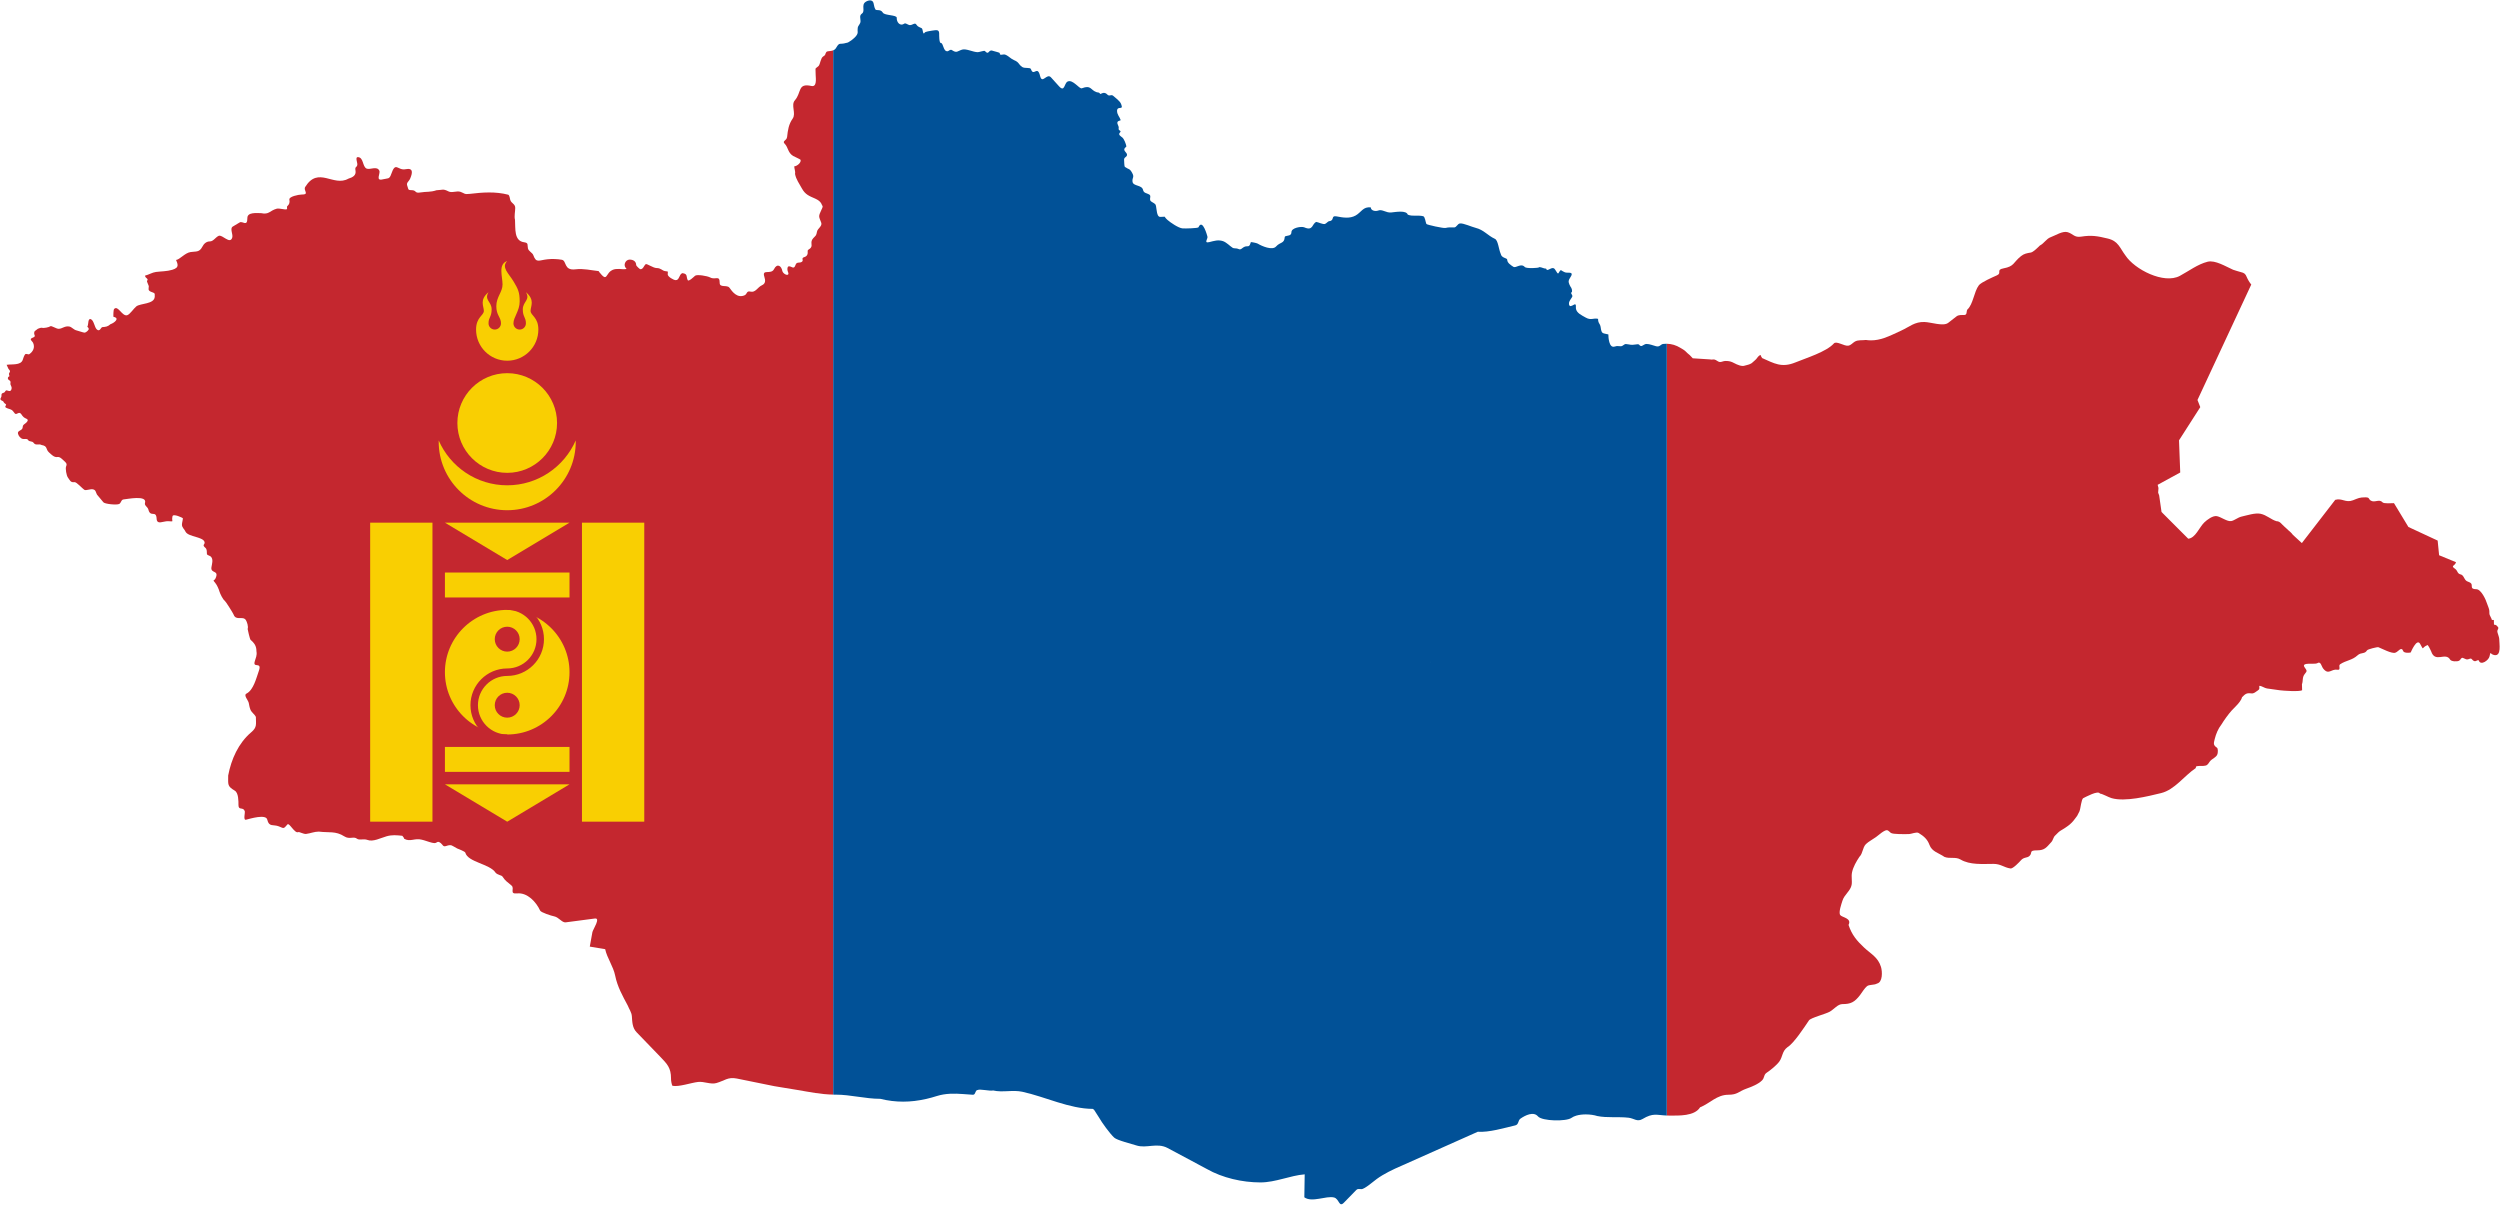<?xml version="1.0" encoding="utf-8"?>
<!DOCTYPE svg PUBLIC "-//W3C//DTD SVG 1.1//EN" "http://www.w3.org/Graphics/SVG/1.1/DTD/svg11.dtd">
<svg version="1.1" id="Layer_1" xmlns="http://www.w3.org/2000/svg" xmlns:xlink="http://www.w3.org/1999/xlink" x="0px" y="0px"
	 viewBox="-1240.352 -502.862 3322.595 1601" enable-background="new -1240.352 -502.862 3322.595 1601" xml:space="preserve"
	>
<g>
	<line fill="none" stroke="#000000" stroke-width="0.1" x1="322.25" y1="374.72" x2="322.24" y2="374.72"/>
	<line fill="none" stroke="#000000" stroke-width="0.1" x1="322.25" y1="374.72" x2="322.24" y2="374.72"/>
	<g>
		<path fill="none" d="M660.211,376.692c0.48,0.568,1.004,1.092,1.484,1.572c-0.48-0.48-0.961-1.004-1.441-1.572
			H660.211z"/>
		<path fill="#C4272F" d="M-142.16-433.627c-2.183,3.275-0.262,3.493-4.062,5.764
			c-3.45,2.009-3.799,9.433-5.982,12.447c-0.961,1.267-4.323,2.969-4.323,4.192l0.218,7.905
			c0.174,4.847,1.878,16.377-5.633,14.717c-18.691-4.192-12.796,8.56-22.01,19.085
			c-5.59,6.332,2.009,17.337-2.926,24.325c-5.372,7.599-6.376,15.241-7.381,24.325
			c-0.567,5.328-7.249,5.066-3.013,9.302c4.498,4.542,3.887,11.573,10.961,15.94
			c1.485,0.917,9.695,4.455,9.914,5.11c1.354,3.756-4.979,8.691-8.254,8.691l-0.087,0.131
			c0,3.319,1.791,6.682,1.005,9.957c1.397,7.424,5.59,12.796,9.127,19.346c4.542,8.254,9.826,10.044,17.774,13.538
			c3.756,1.66,7.905,4.455,8.996,8.953c2.009,0.524-0.131,4.542-0.656,5.546c-4.41,9.608-3.799,8.516-0.436,17.425
			c1.746,4.629-4.804,7.73-5.546,11.748c-1.135,5.896-1.442,4.979-4.979,8.822
			c-5.022,5.503-0.219,8.953-3.494,13.014c-1.485,1.878-4.192,2.009-3.974,4.411
			c0.35,3.45-0.436,6.551-4.367,7.73c-5.24,1.529-0.131,4.28-3.537,6.42
			c-2.97,1.878-6.725-0.524-8.21,3.974c-2.358,6.944-5.022,1.572-8.953,1.922
			c-2.271,0.175-2.14,5.022-1.441,6.463c3.843,8.036-5.633,4.717-7.119,0c-1.223-7.38-7.075-10.83-11.093-2.751
			c-3.93,7.948-16.42-0.917-12.883,10.088c1.572,4.891,1.79,9.127-3.144,11.311
			c-5.896,2.62-8.516,10.175-15.372,8.472c-5.546-1.354-3.93,3.319-7.905,4.978
			c-9.52,4.018-15.94-4.498-20.001-10.175c-2.882-4.061-12.883,0.262-12.883-6.114
			c0-11.311-5.503-3.668-12.62-7.468c-3.974-2.096-17.6-4.367-20.133-2.271
			c-1.135,1.004-8.472,8.123-9.695,5.896c-2.445-4.411,0.524-8.516-7.249-9.389c-4.542,1.703-3.669,9.695-9.04,9.302
			c-2.838-0.219-10.35-4.586-10.35-7.599c0-4.847,1.485-3.494-3.624-4.411c-3.974-0.699-5.372-4.061-11.18-4.061
			c-4.586,0-13.189-6.376-14.586-5.109c-2.402,2.14-3.144,6.682-6.9,6.682c-1.048,0-5.634-4.629-5.634-5.415
			c0-5.022-3.93-7.38-8.691-7.38c-5.896,0-9.214,8.297-4.192,11.878c-0.219,1.703-7.992,0.568-9.389,0.568
			c-4.455,0-7.556-0.087-11.267,2.489c-4.542,3.144-5.372,8.341-7.992,8.341c-0.131,0-0.306,0-0.48-0.044
			c-1.31-0.305-3.014-1.747-5.677-5.022c-0.743-0.742-1.704-1.965-2.227-2.926
			c-10.132-1.092-20.133-3.668-30.745-2.358c-15.94,1.965-11.355-11.442-18.167-12.708
			c-5.852-1.048-12.97-1.31-18.997-0.655c-11.879,1.266-14.936,5.459-18.954-5.546
			c-1.179-3.275-6.288-5.022-7.118-9.04c-0.961-4.673,1.092-7.206-5.11-8.036
			c-13.538-1.79-11.354-18.08-12.053-29.871c-1.266-4.585,0.305-11.049,0.305-15.721
			c0-5.59-5.109-5.765-6.638-10.743c-0.48-1.572-0.873-6.42-2.838-6.9
			c-16.858-4.324-33.758-3.144-51.139-1.048c-7.381,0.917-6.726-0.83-12.097-2.708
			c-5.11-1.747-11.268,1.791-15.94-0.568c-7.73-3.93-7.643-1.834-15.94-1.572
			c-8.384,2.839-13.582,1.616-21.224,2.926c-8.734,1.528-4.629-3.057-12.403-3.057
			c-4.935,0-3.668-1.791-5.109-5.284c-1.965-4.935,1.834-5.677,3.756-10.219
			c2.926-6.987,4.586-14.499-6.114-12.315c-10.831,2.227-13.145-11.223-19.215,6.681
			c-2.358,7.031-4.542,5.109-11.049,6.769c-10.307,2.664-3.013-7.686-4.629-11.398
			c-3.013-6.813-12.359-0.961-16.857-2.839c-5.939-2.489-3.756-15.285-11.966-15.285
			c-3.319,0-0.437,7.424-0.437,9.171c0,5.197-3.625,2.533-2.489,8.472c1.266,6.595-3.625,9.258-9.477,11.005
			c-19.783,11.31-39.916-17.076-57.297,10.961c-3.057,4.979,6.594,10.175-5.284,10.175
			c-3.188,0-16.639,2.577-15.809,6.682c0.742,3.668,0,6.289-2.708,8.691c-1.135,1.048,0.393,3.319-0.786,4.105
			c-1.747,1.135-9.87-1.659-13.363-0.699c-9.389,2.577-9.957,8.254-20.744,5.896
			c-5.721,0-18.211-1.572-18.211,6.419c0,12.403-6.289,3.581-10.175,5.896l-9.258,5.546
			c-4.192,2.533,0.655,10.263-0.655,14.586c-2.97,9.652-13.145-4.455-18.08-2.271
			c-4.149,1.878-7.031,7.38-11.616,7.38c-4.804,0-8.079,3.101-10.175,7.25c-3.887,7.555-8.516,5.808-15.503,6.9
			c-7.686,1.179-14.28,9.913-19.303,10.525c1.223,2.708,1.965,4.891,2.009,6.681
			c0.044,2.97-1.921,4.848-7.206,6.42c-7.075,2.096-14.324,1.921-21.573,2.838
			c-4.891,0.612-9.564,3.712-14.455,4.848c0,2.489,2.009,2.97,3.188,4.542c0.786,1.092-1.004,2.446-0.568,3.494
			l2.358,5.896c0,3.494-1.659,5.415,2.708,7.468c4.324,2.009,5.634,0.524,5.197,6.769
			c-0.699,9.957-18.909,8.472-24.412,12.665c-3.406,2.62-8.472,10.656-12.184,11.791
			c-6.725,2.053-12.272-13.844-17.381-8.254c-1.048,1.092-1.135,8.778-0.917,10.394
			c9.346,1.834,0.568,8.428-3.843,9.739c-3.93,3.45-6.289,3.581-10.831,3.93
			c-2.183,0.218-3.232,6.856-7.468,3.057c-3.013-2.664-3.756-11.748-7.774-13.538
			c-4.018-1.834-3.406,6.594-4.105,8.254c-1.485,3.668-0.175,0.568,1.135,4.279
			c0.655,1.835-3.712,5.241-5.284,5.328c-1.79,0.087-8.035-2.358-10.394-2.839
			c-4.411-0.873-6.638-4.716-10.175-5.328c-6.158-1.048-9.258,3.057-14.106,3.057c-3.362,0-9.607-4.586-11.092-3.363
			c-1.616,1.31-8.69,2.751-10.961,2.009c-1.441-0.481-4.061,0.873-5.503,1.266l-4.323,3.275
			c-2.533,5.109,3.363,6.332-2.576,8.603c-5.503,2.096-0.655,4.236,0.567,6.987
			c2.577,5.852,0.175,11.311-5.109,14.935c-1.398,0.961-4.236-1.441-5.633,0.349
			c-1.485,1.878-2.358,5.066-3.057,7.118c-1.31,3.93-5.022,5.284-9.258,5.808
			c-4.236,0.568-8.953,0.262-12.184,0.873l2.489,5.415c1.921,2.402,2.795,2.751,1.223,5.11
			c-1.485,2.227,0.306,3.144-0.087,4.847c-2.533,0.655-2.489,3.756-0.48,4.891c2.271,1.266,2.227,2.314,1.921,4.411
			c-0.393,2.926,2.882,4.367,1.048,8.603c-1.616,3.537-5.765-0.218-7.031,0.873
			c-1.659,1.485-1.048,2.533-3.625,3.188c-3.756,0.961-1.266,3.581-3.013,6.201
			c-2.795,4.236,3.494,3.843,3.494,5.896c0.175,0.044,0.699,1.223,1.135,1.485c0.393,0.262,1.616,1.048,1.659,1.354
			c1.747,0.436-1.048,2.708-0.436,3.974c0.48,0.917,5.633,2.708,6.42,2.795c3.406,1.004,4.105,3.363,6.245,5.677
			c2.402,2.577,5.503-3.887,8.691,1.135c2.052,3.232,3.406,4.411,6.769,5.852c3.581,1.573,0.436,4.673-1.485,6.114
			c-2.009,1.572-3.581,2.271-3.581,4.979c0,5.022-7.511,4.061-6.245,8.822c0.786,2.926,3.275,6.288,6.463,6.9
			c1.747,0.393,5.59-0.699,6.638,1.048c2.183,3.537,5.415,0.917,7.904,4.411
			c2.664,3.625,6.682,0.524,10.307,2.577c8.516,1.441,5.109,5.546,9.913,9.87
			c3.144,2.795,6.769,6.813,11.093,6.114c3.581-0.612,6.551,3.057,9.04,5.284
			c2.708,2.446,4.105,3.668,2.577,7.249c-1.179,2.795,0.524,12.097,2.271,14.499c2.708,3.668,3.537,7.119,8.691,6.332
			c2.926-0.48,10.263,8.385,13.669,10.394c1.572,0.917,7.861-1.397,10.612-0.917
			c4.324,0.743,3.93,3.406,5.765,7.031l8.603,10.306c1.921,2.314,18.036,3.93,21.093,2.14
			c2.489-1.441,2.489-5.765,5.764-5.983c4.455-0.306,31.749-6.201,28.386,4.717
			c-1.092,3.494,3.625,5.153,4.498,8.734c2.664,11.136,10.394,0.218,10.961,12.228
			c0.393,8.603,9.04,3.013,15.11,3.275c9.346,0.393,4.236,1.223,5.983-6.551c0.917-4.061,13.8,2.227,13.8,2.576
			c0,2.882-1.223,5.765-1.223,8.603c0,4.061,3.45,5.983,4.935,9.608c4.018,6.9,24.456,6.507,25.198,14.018
			c0.306,3.144-3.886,2.926,1.135,7.25c2.14,1.878,1.747,5.415,1.921,8.166c0.087,1.441,4.149,2.227,5.328,3.494
			c3.494,3.799,1.31,9.782,0.655,14.149c-1.266,8.691,10.525,3.188,5.546,14.455
			c-1.878,4.28-4.76,1.223-0.48,6.245c2.271,2.664,4.804,8.385,5.677,11.66
			c0.917,2.926,4.455,10.35,6.987,12.097c1.31,0.917,11.049,16.42,11.748,18.342
			c3.144,8.647,12.228,1.441,16.158,7.119c1.659,2.402,3.756,9.084,2.489,11.966
			c0,0.655,2.926,13.625,3.93,14.499c4.236,3.581,6.9,6.987,7.599,12.315c0.131,1.004,0.218,2.052,0.218,3.188
			c0.917,4.847-0.961,8.691-2.271,13.014c-3.057,9.957,10.088-0.437,5.415,12.752
			c-3.362,9.564-7.162,25.504-16.377,30.133c-4.367,2.14,2.184,8.691,2.97,12.446
			c0.611,3.013,1.004,5.765,2.14,8.691c1.528,4.061,5.633,6.201,7.337,9.957c0,9.739,1.834,13.538-6.201,20.351
			c-17.076,14.455-26.552,35.941-30.613,57.471c0,12.403-1.31,14.062,8.778,20.133
			c5.022,3.013,4.891,13.844,4.891,19.128c0,7.643,6.027,1.921,8.341,8.035c0.786,2.14-2.402,12.446,1.703,11.442
			c5.677-1.441,26.509-7.773,28.211-0.131c2.315,10.306,8.036,6.027,15.372,8.953
			c6.769,2.664,5.983,3.887,11.529-2.62c2.314-2.708,9.608,12.446,14.237,10.307
			c1.572-0.743,6.944,2.838,10.612,2.358c5.939-0.742,10.656-3.057,16.813-3.057
			c13.363,1.703,22.229-1.135,33.889,6.332c6.987,4.498,12.359-0.524,16.945,3.188
			c2.664,2.14,9.214-0.262,13.582,1.485c7.599,3.013,17.6-2.533,25.504-4.76
			c7.643-2.184,13.494-1.441,21.006-0.699c0.786,1.354,2.271,2.227,2.489,3.974
			c8.035,4.586,13.975-1.266,23.364,1.223c0.917,0.218,1.921,0.48,3.013,0.786
			c4.586,1.354,10.307,3.625,13.713,3.756c3.799,0.131,3.93-3.887,8.691,0.131
			c2.751,2.271,2.707,5.153,7.03,3.712c7.468-2.489,7.163-0.612,14.455,3.188
			c1.834,0.917,10.612,3.93,11.049,5.765c3.275,12.577,32.578,14.848,40.002,26.334
			c2.664,3.319,8.08,3.45,9.259,5.241c4.629,6.944,6.332,6.813,12.184,12.097
			c4.411,3.93-3.406,11.486,7.337,10.394c13.8-1.397,25.461,11.573,30.613,22.84
			c1.135,2.489,14.717,6.9,18.779,7.686c5.939,1.179,10.437,8.56,15.11,7.948l38.867-5.109
			c7.949-1.048-2.271,13.975-3.275,17.992l-3.493,19.346l20.438,3.406c2.62,12.053,10.787,22.665,13.319,35.286
			c2.97,14.63,9.652,26.421,16.595,39.479c1.922,4.847,5.154,9.084,5.546,14.28
			c0.568,7.643,0.568,15.372,6.202,21.268l31.531,32.666c9.214,9.564,14.324,14.805,14.324,28.736
			c-0.174,2.183,0.743,7.992,1.834,9.869c8.734,1.747,24.718-4.061,34.107-5.109
			c7.991-0.917,16.813,3.625,24.281,1.485c11.136-3.188,15.285-8.428,27.207-6.027l49.61,10.088l9.695,1.616
			l21.006,3.45c17.108,2.865,30.879,5.845,47.819,6.208V-435.912C-136.634-434.453-140.975-435.435-142.16-433.627z"/>
		<path fill="#C4272F" d="M2078.695,335.641c0.087-1.703,2.271-3.232,0.873-5.11c-5.066-6.856-5.502,2.009-5.502-9.389
			c-2.227-0.524-2.446,1.135-3.275-2.009c-2.533-5.546-2.708-3.93-2.708-9.957c0-2.795-2.228-6.987-3.057-9.869
			c-1.529-5.153-7.905-19.084-14.237-19.084c-9.87,0-3.581-5.415-7.686-8.385
			c-2.227-1.616-5.065-1.616-6.769-3.843c-1.921-2.446-2.97-6.769-6.463-7.468
			c-4.455-0.917-4.017-5.022-6.856-7.031c-7.293-5.066-0.786-3.537,0.786-9.171l-22.491-9.258l-1.921-19.477
			l-38.867-18.08l-19.172-31.662c-3.144,0-13.363,0.917-15.154-1.048c-4.498-4.978-10.132,0.786-15.46-2.227
			c-3.711-2.14-1.266-4.455-7.336-4.455c-7.861,0-9.258,1.048-16.508,3.887
			c-9.913,3.799-14.455-3.232-23.626-0.568l-44.371,57.471l-11.966-11.005c-1.571-2.271-3.711-4.105-5.764-5.852
			c-2.009-1.703-3.668-3.668-5.764-5.328c-3.275-2.664-5.284-6.9-10.263-6.9
			c-7.424-2.315-13.058-8.166-21.136-9.87c-7.25-1.485-18.168,2.184-25.286,3.756
			c-4.804,1.048-9.739,5.372-13.8,5.983c-5.328,0.83-13.058-5.372-18.866-6.551
			c-5.372-1.092-13.058,4.76-16.727,8.254c-6.682,6.376-11.835,20.962-21.442,21.704l-35.462-35.505l-3.144-22.01
			l-1.354-3.625l0.437-6.245l-1.092-4.236l30.002-16.377l-1.616-42.754l28.255-44.108l-3.712-9.52l71.49-153.417
			c-2.096-2.314-4.891-7.162-6.114-10.175c-1.572-4.018-3.406-5.372-7.686-6.332
			c-3.362-0.786-6.987-2.14-10.35-3.144c-9.607-4.236-23.845-13.189-33.889-10.656
			c-13.058,3.275-24.98,12.403-36.858,18.779c-21.269,11.486-60.31-8.691-72.364-27.163
			c-7.511-9.957-9.302-18.997-23.277-22.403c-13.888-3.363-21.792-4.76-35.461-2.577
			c-9.302,1.485-10.525-3.624-17.993-5.896c-6.725-2.053-16.29,4.411-22.666,6.682
			c-5.59,1.965-8.822,8.385-14.368,11.092c-2.358,2.358-8.691,8.734-11.878,9.258
			c-5.022,0.83-8.952,1.441-13.101,4.76c-10.831,8.691-8.56,13.538-23.364,16.29
			c-10.219,1.878-1.703,6.157-8.472,9.171c-5.24,2.315-21.18,9.302-24.15,13.232
			c-6.551,8.559-7.555,25.46-15.372,32.36c-1.659,2.882,0.262,7.25-4.542,7.25
			c-3.406,0-7.032-0.349-9.826,1.79l-11.049,8.603c-6.463,5.022-22.534-0.83-31.53-1.135
			c-13.145-0.437-19.914,6.419-30.919,11.442c-7.686,3.494-15.066,7.249-22.752,9.87
			c-5.59,1.878-11.311,3.1-17.381,3.1c-2.227,0-4.498-0.175-6.857-0.524
			c-5.022,0.786-10.175-0.436-14.717,2.227c-3.013,1.79-4.804,4.585-8.472,5.328
			c-5.24,1.092-15.896-6.769-19.302-2.926c-9.914,11.136-37.033,19.434-51.182,25.242
			c-18.255,7.468-28.037,1.31-44.152-5.808c-0.392-0.917-1.615-2.358-1.79-3.144
			c-0.218-0.917,0.087-1.179-0.917-0.786c-2.052,0.743-3.887,3.712-5.284,5.415
			c-1.354,1.616-3.014,2.489-4.411,3.974c-2.795,2.926-6.551,3.45-10.394,4.498
			c-4.017,1.747-10.524-1.223-14.149-3.144c-4.28-2.314-6.9-2.97-11.835-2.97
			c-2.62,0-4.804,1.397-6.987,1.397c-3.101,0-4.847-2.795-7.686-3.319c-1.703-0.306-4.106,0.48-5.546-0.131
			l-23.189-1.485l-4.018-4.236c-1.966-1.354-4.149-3.668-5.896-5.328c-1.747-1.66-4.542-3.101-6.682-4.411
			c-5.399-3.32-11.561-5.261-17.975-5.354V979.718c1.124,0.044,2.303,0.072,3.563,0.072
			c12.228,0,33.19,1.004,40.658-10.961c13.233-5.372,22.316-16.726,37.601-16.726
			c12.359,0,13.319-4.323,24.15-8.166c6.638-2.358,15.547-5.852,20.57-10.874
			c3.581-3.581,2.096-7.512,6.114-10.175c5.022-3.319,13.45-10.132,16.944-15.023
			c4.629-6.594,3.45-13.451,10.699-18.91c8.648-5.24,22.491-26.596,28.605-35.636
			c2.401-3.581,22.316-8.516,27.775-11.66c5.459-3.101,10.524-10.045,16.814-10.045
			c10.7,0,15.896-2.271,23.408-12.097c2.577-3.406,5.94-9.084,9.127-11.66
			c3.057-2.489,9.389-1.223,13.363-3.537c7.642-1.747,7.162-15.896,5.284-22.054
			c-3.975-13.014-13.32-17.163-22.36-25.679c-9.87-9.258-16.377-16.945-20.788-30.177
			c4.717-9.127-8.69-9.87-11.049-13.145c-2.532-3.494,1.791-15.241,2.927-18.997
			c2.532-8.298,10.655-12.97,12.184-20.919c1.004-5.284-0.612-11.005,0.568-16.77
			c1.485-7.206,5.721-14.499,9.826-20.7c4.717-4.542,4.017-12.272,8.69-16.945
			c3.188-3.188,9.476-6.463,13.32-9.302c1.179-0.874,2.402-1.834,3.581-2.795c2.664-2.14,5.415-4.367,8.298-5.677
			c3.886-1.791,4.847,0.48,7.773,2.838c2.838,2.227,19.302,1.659,23.626,1.659c4.018,0,10.481-3.275,13.451-1.441
			c6.9,4.236,11.616,8.297,14.324,15.722c3.406,9.258,12.227,10.656,20.001,16.071
			c6.987,2.751,14.674-0.437,21.137,3.363c12.709,7.555,29.434,5.896,43.933,5.896
			c9.957,0,13.581,4.717,22.709,6.114c3.188,0.48,11.616-8.385,13.887-10.961c3.8-4.367,8.211-2.795,11.267-5.677
			c4.498-4.149-1.31-7.468,10.088-7.468c10.218,0,12.489-3.93,18.735-10.743
			c2.664-2.576,2.62-6.725,5.634-9.258c2.314-1.965,3.93-4.411,6.681-6.027c4.149-2.446,8.734-5.284,12.403-8.341
			c4.061-3.363,6.682-7.206,9.826-11.442l3.057-5.983c1.703-4.018,2.402-16.333,5.197-17.643
			c3.319-1.572,19.696-10.699,22.054-6.026c3.625,0.393,11.092,4.76,15.329,6.026
			c17.993,5.284,48.169-2.358,65.987-6.682c18.123-4.455,30.526-22.884,45.942-33.147
			c0-0.699,0.568-1.485,0.568-2.271c2.621-0.874,6.201-0.655,9.302-0.655c5.372-0.437,5.764-1.31,8.56-5.459
			c2.969-4.411,9.52-5.765,10.612-10.743c0.436-1.921,0.917-6.944-0.917-8.123c-5.153-3.45-4.192-5.808-2.795-11.573
			c1.659-6.726,4.498-13.582,8.821-19.084c3.45-5.721,9.477-14.062,13.888-18.91
			c2.926-3.232,7.293-7.031,10.306-11.18c1.529-2.009,2.708-4.105,3.231-6.245c4.28-4.28,5.984-5.983,12.185-5.11
			c3.799,0.568,5.852-2.052,8.734-3.843c2.925-1.79,2.009-3.188,2.009-5.983l0.218-0.218
			c2.926,0,6.857,3.057,10.045,3.494l17.075,2.402c4.106,0.568,26.509,2.184,29.609-0.131l-0.219-7.817
			c1.791-4.891,0.044-9.302,3.8-13.8c3.537-4.149,2.751-4.236-0.437-9.04c-4.672-7.031,14.106-3.275,16.814-5.109
			c5.022-3.319,5.546,3.887,8.035,7.031c7.25,9.127,10.656,0.306,18.429,1.572
			c6.158,1.048,1.135-5.284,4.062-7.25c7.992-5.328,15.852-5.153,23.145-11.878
			c4.891-4.498,9.302-1.223,12.665-6.638c1.004-1.616,13.887-4.629,15.023-4.192
			c4.673,1.791,18.255,9.171,22.709,7.25c4.018-1.354,7.861-8.865,10.394-1.965
			c0.873,2.446,7.774,2.446,9.914,1.703c0.044,0,7.904-19.39,12.446-11.529c5.764,10.001,1.092,5.24,9.826,1.703
			c0.786-0.306,4.411,6.987,4.848,8.254c5.328,16.29,19.084,0.437,25.286,11.093
			c1.572,2.664,9.651,2.882,12.097,1.354c1.965-1.223,2.445-4.455,4.847-3.625c3.494,1.223,4.542,2.97,8.386,1.354
			c3.93-1.659,3.101,1.485,6.638,2.839c2.62,1.004,5.285-2.751,6.114-0.568c2.664,7.031,13.145-0.524,14.237-5.633
			c1.659-8.123,0.48-2.62,6.769-1.703c9.214,1.31,6.201-15.154,6.201-20.482
			C2081.271,342.803,2078.476,338.479,2078.695,335.641z"/>
		<path fill="#015197" d="M971.062-45.827c-4.717,0-4.848,4.542-10.394,3.144c-4.193-1.005-8.385-3.057-12.752-3.057
			c-2.926,0-5.459,3.013-7.205,2.751c-3.581-0.612-0.525-3.144-7.25-2.053c-6.812,1.135-6.899-0.044-12.752-0.568
			c-2.664-0.262-3.974,2.926-7.031,2.926c-3.188,0-3.712-0.437-5.285-0.262c-0.742,0.087-1.659,0.305-3.144,0.742
			c-7.162,2.052-8.035-12.272-8.035-16.202c-7.599-1.922-8.952-0.306-10.175-9.258
			c-0.786-5.765-3.494-4.935-3.494-11.442c-6.201-1.528-9.302,2.446-16.595-1.79
			c-4.76-2.751-12.315-5.939-12.883-12.228c-0.175-1.441,0.743-6.114-1.79-5.197
			c-1.31,0.437-5.328,3.537-6.594,1.703c-3.494-5.328,4.847-11.049,3.624-13.363
			c-3.493-6.595-0.349-2.009-0.349-6.332c0-1.135-0.394-3.1-1.004-3.974c-1.31-1.878-3.712-5.852-3.494-9.04
			c0.349-4.629,10.175-11.791-1.921-11.18c-4.455,0.218-8.08-3.843-8.691-3.319
			c-3.931,3.537-2.14,8.166-7.337-0.655c-3.799-6.42-10.524,4.323-11.966-1.354c-3.45,0-5.982-2.053-9.04-2.053
			c-0.524,1.528-17.425,2.009-19.215,0c-5.284-5.939-11.835,1.878-15.372-0.437
			c-3.144-2.053-8.122-5.11-8.122-9.302c0-2.751-7.512-1.791-8.691-8.036c-2.621-5.808-3.406-17.818-7.686-19.783
			c-9.695-4.455-14.63-11.879-25.504-14.586c-5.197-1.266-16.333-6.376-20.788-5.896
			c-3.581,0.393-4.586,5.328-7.905,5.328c-4.192,0-7.205-0.437-11.441,0.699
			c-2.621,0.655-24.805-4.192-25.417-5.328c-1.223-2.402-1.66-9.608-4.28-10.306
			c-6.551-1.703-14.062,0.612-20.438-2.053c-2.009-6.07-15.678-3.581-21.923-2.926
			c-7.075,0.786-12.009-4.76-17.6-2.489c-3.188,1.31-9.607,0.262-9.607-4.192
			c-10.22-1.441-12.752,6.594-20.22,10.743c-7.861,4.411-17.032,2.752-25.416,1.135
			c-7.73-1.485-2.227,5.546-9.477,6.332c-2.096,0.218-3.842,3.101-5.896,3.756
			c-2.576,0.786-8.429-2.184-11.398-2.708c-5.939,2.14-3.93,12.577-16.027,7.206
			c-3.756-1.616-17.076,0.524-17.076,6.376c0,1.223-0.305,2.14-0.786,2.795c-2.184,2.926-7.949,1.354-8.123,3.843
			c-0.612,8.909-5.983,6.201-11.529,12.446c-4.935,5.59-19.041-0.524-24.412-3.843
			c-1.353-0.83-8.996-2.314-9.127-1.921c-0.743,2.227-1.354,5.59-4.192,5.459c-7.119-0.436-7.861,6.07-12.316,3.581
			c-2.315-1.266-5.765-0.349-7.686-1.572c-3.843-2.446-7.73-6.944-12.752-8.822
			c-6.42-2.14-11.791-0.349-18.168,1.267c-8.166,2.009-1.266-4.979-2.62-7.599
			c0-0.044-6.376-24.5-11.835-12.097c-0.612,1.354-17.556,1.747-21.137,1.485
			c-5.415-0.437-16.028-7.73-19.871-11.093c-6.857-6.027-0.044-4.192-9.826-4.192c-1.441,0-2.402-0.874-3.1-2.227
			c-1.048-2.009-1.485-5.11-1.878-7.948c-0.35-2.882-0.699-5.503-1.573-6.594
			c-1.572-1.965-5.939-3.144-6.682-5.197c-1.092-3.057,1.617-6.07-1.571-7.904
			c-3.188-1.834-7.075-1.572-8.036-5.983c-1.485-6.9-13.145-4.629-13.975-10.874
			c-0.786-5.59,2.926-5.634-0.481-11.748c-3.406-6.201-4.324-4.28-9.476-7.817
			c-1.267-0.873-0.917-6.856-1.223-9.04c-0.568-3.669,2.926-3.93,3.712-6.245
			c1.092-3.232-3.494-4.935-3.494-8.035c0-2.14,2.969-3.406,2.794-4.28c-0.523-3.013-2.969-9.651-5.415-11.66
			c-1.878-1.572-6.026-3.668-3.144-6.551c2.882-2.882-2.533-2.14-1.703-5.677
			c0.786-3.232-3.232-6.332-1.135-8.953c0.786-0.961,4.017-1.354,3.842-1.922
			c-1.528-4.673-4.847-6.987-4.847-12.534c0.654-7.162,9.127,0.437,5.415-8.822
			c-1.66-4.192-7.294-7.992-10.612-10.961c-2.576-2.314-5.066,1.31-7.686-1.615
			c-4.367-4.848-8.996-0.262-9.389-0.786c-2.009-2.795-2.446-1.485-5.197-2.489c-8.167-2.97-6.9-9.826-19.303-5.066
			c-3.363,1.266-11.966-12.402-18.953-8.952c-4.629,2.271-3.712,14.804-11.442,6.201l-10.612-11.747
			c-5.546-6.158-11.66,9.52-14.455-1.791c-3.668-15.154-8.647,1.573-12.184-9.17
			c-0.917-2.708-7.948-0.525-11.66-2.839c-5.503-4.017-3.712-6.157-10.918-9.17
			c-4.28-1.791-7.992-6.158-11.878-7.337c-2.708-0.874-7.249,2.096-6.987-1.922c0-0.917-7.556-2.402-9.171-3.057
			c-6.289-2.576-4.761,6.813-10.612,0.218c-0.786-0.873-7.555,1.572-9.389,1.572c-6.245,0-15.46-5.066-20.875-3.406
			c-6.332,1.966-6.9,5.066-13.451,0.699c-2.402-1.616-4.018,1.354-6.114,1.485
			c-5.634,0.305-5.197-11.005-8.691-11.005c-2.358,0-2.227-10.263-2.227-12.665c0-6.332-5.459-4.017-9.739-3.712
			c-1.965,0.262-8.691,1.353-9.389,2.489c-2.796,4.586-2.227-4.978-4.149-5.764c-2.096-0.873-5.546-2.227-6.682-4.323
			c-2.358-4.324-5.59,1.048-9.826,0.131c-1.922-0.437-4.935-3.014-6.42-1.922
			c-5.633,4.062-10.525-1.746-10.175-7.686c0.218-3.974-16.115-2.926-18.429-6.812
			c-3.145-5.372-8.778-2.096-10.045-4.498c-1.398-2.664-1.659-5.24-2.358-8.166
			c-1.179-4.935-6.682-4.236-10.524-1.703c-6.289,4.192,0,12.184-4.979,15.633c-3.668,2.533-1.79,6.202-1.79,9.957
			c0,4.018-3.144,5.328-3.712,8.909c-0.83,5.197,1.485,6.288-2.489,11.224c-2.052,2.576-9.739,8.996-12.883,8.822
			c-8.821,2.751-8.559-1.791-13.45,6.681c-0.987,1.712-2.34,2.677-3.8,3.261V951.935
			c1.135,0.024,2.285,0.037,3.451,0.037c19.696,0,39.217,5.546,59.087,5.546
			c10.393,2.577,20.482,3.756,30.395,3.756c10.263,0,20.351-1.266,30.57-3.581h0.044
			c4.761-1.092,9.52-2.402,14.324-3.93c11.485-3.581,23.058-3.45,34.893-2.577l12.664,0.917
			c3.581,0.218,2.883-3.974,5.415-6.027c0.306-0.044,0.35-0.044,0.568-0.218h0.437
			c3.014-1.834,16.159,1.703,20.7,0.568c12.402,2.926,26.072-1.048,38.736,1.703
			c30.264,6.551,62.755,22.753,93.762,22.753l1.66,1.223l6.464,10.088c3.974,6.987,14.411,21.442,20.307,26.901
			c3.974,3.668,23.102,8.254,29.259,10.306c13.582,4.498,27.513-4.061,41.706,3.494l52.274,27.949
			c20.656,11.748,47.034,17.774,71.053,17.774c20.22,0,39.348-9.171,58.869-10.743l-0.48,30.526
			c10.088,7.38,29.041-2.358,39.434,0.218c7.118,1.79,6.507,13.8,13.189,6.9l13.8-14.15
			c4.367-4.454,3.45-4.105,9.476-3.843c4.018,0.218,16.683-10.83,20.439-13.538
			c9.127-6.682,22.054-12.927,32.448-17.337l101.754-45.374c14.805,1.092,35.33-5.066,49.829-8.472
			c4.804-1.135,3.406-6.507,6.856-8.953c6.507-4.498,17.382-9.914,23.277-3.013
			c5.59,6.463,37.689,6.987,44.501,2.009c1.791-1.31,4.018-2.271,6.463-3.013
			c3.843-1.135,8.254-1.616,12.577-1.616c5.634,0,11.18,0.83,15.197,2.14
			c12.883,2.708,28.255,0.699,41.663,2.271c7.511,0.874,11.398,5.939,18.56,1.703
			c14.174-8.44,18.46-5.157,32.247-4.614V-45.985C973.615-46.003,972.342-45.957,971.062-45.827z M660.211,376.692
			h0.043c0.48,0.568,0.961,1.092,1.441,1.572C661.216,377.783,660.691,377.259,660.211,376.692z"/>
	</g>
	<g>
		<path fill="#F9CF02" d="M-566.243,142.124c-40.694,0-75.678-24.517-91.031-59.567
			c-0.009,0.538-0.041,1.071-0.041,1.612c0,50.272,40.8,91.072,91.072,91.072
			c50.272,0,91.072-40.8,91.072-91.072c0-0.541-0.031-1.073-0.041-1.612
			C-490.565,117.607-525.55,142.124-566.243,142.124z"/>
		<path fill="#F9CF02" d="M-632.478,59.331c0,36.561,29.673,66.234,66.234,66.234s66.234-29.673,66.234-66.234
			s-29.673-66.234-66.234-66.234S-632.478,22.77-632.478,59.331z"/>
		<path marker-start="none" marker-end="none" fill="#F9CF02" d="M-607.64-64.859c0,22.862,18.533,41.397,41.397,41.397
			c22.863,0,41.397-18.535,41.397-41.397c0-16.559-10.349-18.628-10.349-24.838c0-6.21,6.21-14.489-6.21-24.838
			c6.21,10.349-4.14,12.419-4.14,22.768s4.14,10.349,4.14,18.628c0,4.576-3.707,8.279-8.279,8.279
			c-4.573,0-8.279-3.704-8.279-8.279c0-8.279,8.279-16.559,8.279-28.978s-2.07-16.559-8.279-26.908
			s-16.559-18.628-8.279-26.908c-12.419,4.14-6.21,20.698-6.21,31.047s-8.279,16.559-8.279,28.978
			s6.21,14.489,6.21,22.768c0,4.576-3.707,8.279-8.279,8.279c-4.573,0-8.279-3.704-8.279-8.279
			c0-8.279,4.14-8.279,4.14-18.628s-10.349-12.419-4.14-22.768c-12.419,10.349-6.21,18.628-6.21,24.838
			C-597.291-83.487-607.64-81.417-607.64-64.859z"/>
		<path marker-start="none" marker-end="none" fill="#F9CF02" d="M-748.388,191.8v397.406h82.793V191.8H-748.388z
			 M-466.892,191.8v397.406h82.793V191.8H-466.892z M-649.036,258.034v33.117h165.586v-33.117H-649.036z
			 M-649.036,489.855v33.117h165.586v-33.117H-649.036z M-649.036,191.8h165.586l-82.793,49.676L-649.036,191.8z
			 M-649.036,539.531h165.586l-82.793,49.676L-649.036,539.531z"/>
		<path fill="#F9CF02" stroke="#C4272F" stroke-width="9.935" d="M-566.243,302.743c-48.444,0-87.761,39.317-87.761,87.761
			s39.317,87.761,87.761,87.761c48.444,0,87.761-39.317,87.761-87.761S-517.8,302.743-566.243,302.743z"/>
		<g>
			<path fill="#C4272F" d="M-566.243,483.232c-26.935,0-48.848-21.913-48.848-48.849
				c0-26.934,21.913-48.848,48.848-48.849c21.456,0,38.912-17.456,38.912-38.912
				c0-21.457-17.456-38.913-38.912-38.913v-9.935c26.935,0,48.848,21.913,48.848,48.849
				c0,26.935-21.913,48.848-48.848,48.848c-21.456,0.001-38.913,17.457-38.913,38.913
				c0,21.457,17.456,38.913,38.913,38.913V483.232z"/>
		</g>
		<g>
			<path marker-start="none" marker-end="none" fill="#C4272F" d="M-549.685,346.623c0-9.14-7.418-16.559-16.559-16.559
				c-9.14,0-16.559,7.418-16.559,16.559s7.418,16.559,16.559,16.559
				C-557.103,363.181-549.685,355.763-549.685,346.623z"/>
		</g>
		<g>
			<path marker-start="none" marker-end="none" fill="#C4272F" d="M-549.685,434.383c0-9.14-7.418-16.559-16.559-16.559
				c-9.14,0-16.559,7.418-16.559,16.559s7.418,16.559,16.559,16.559
				C-557.103,450.942-549.685,443.524-549.685,434.383z"/>
		</g>
	</g>
</g>
</svg>
